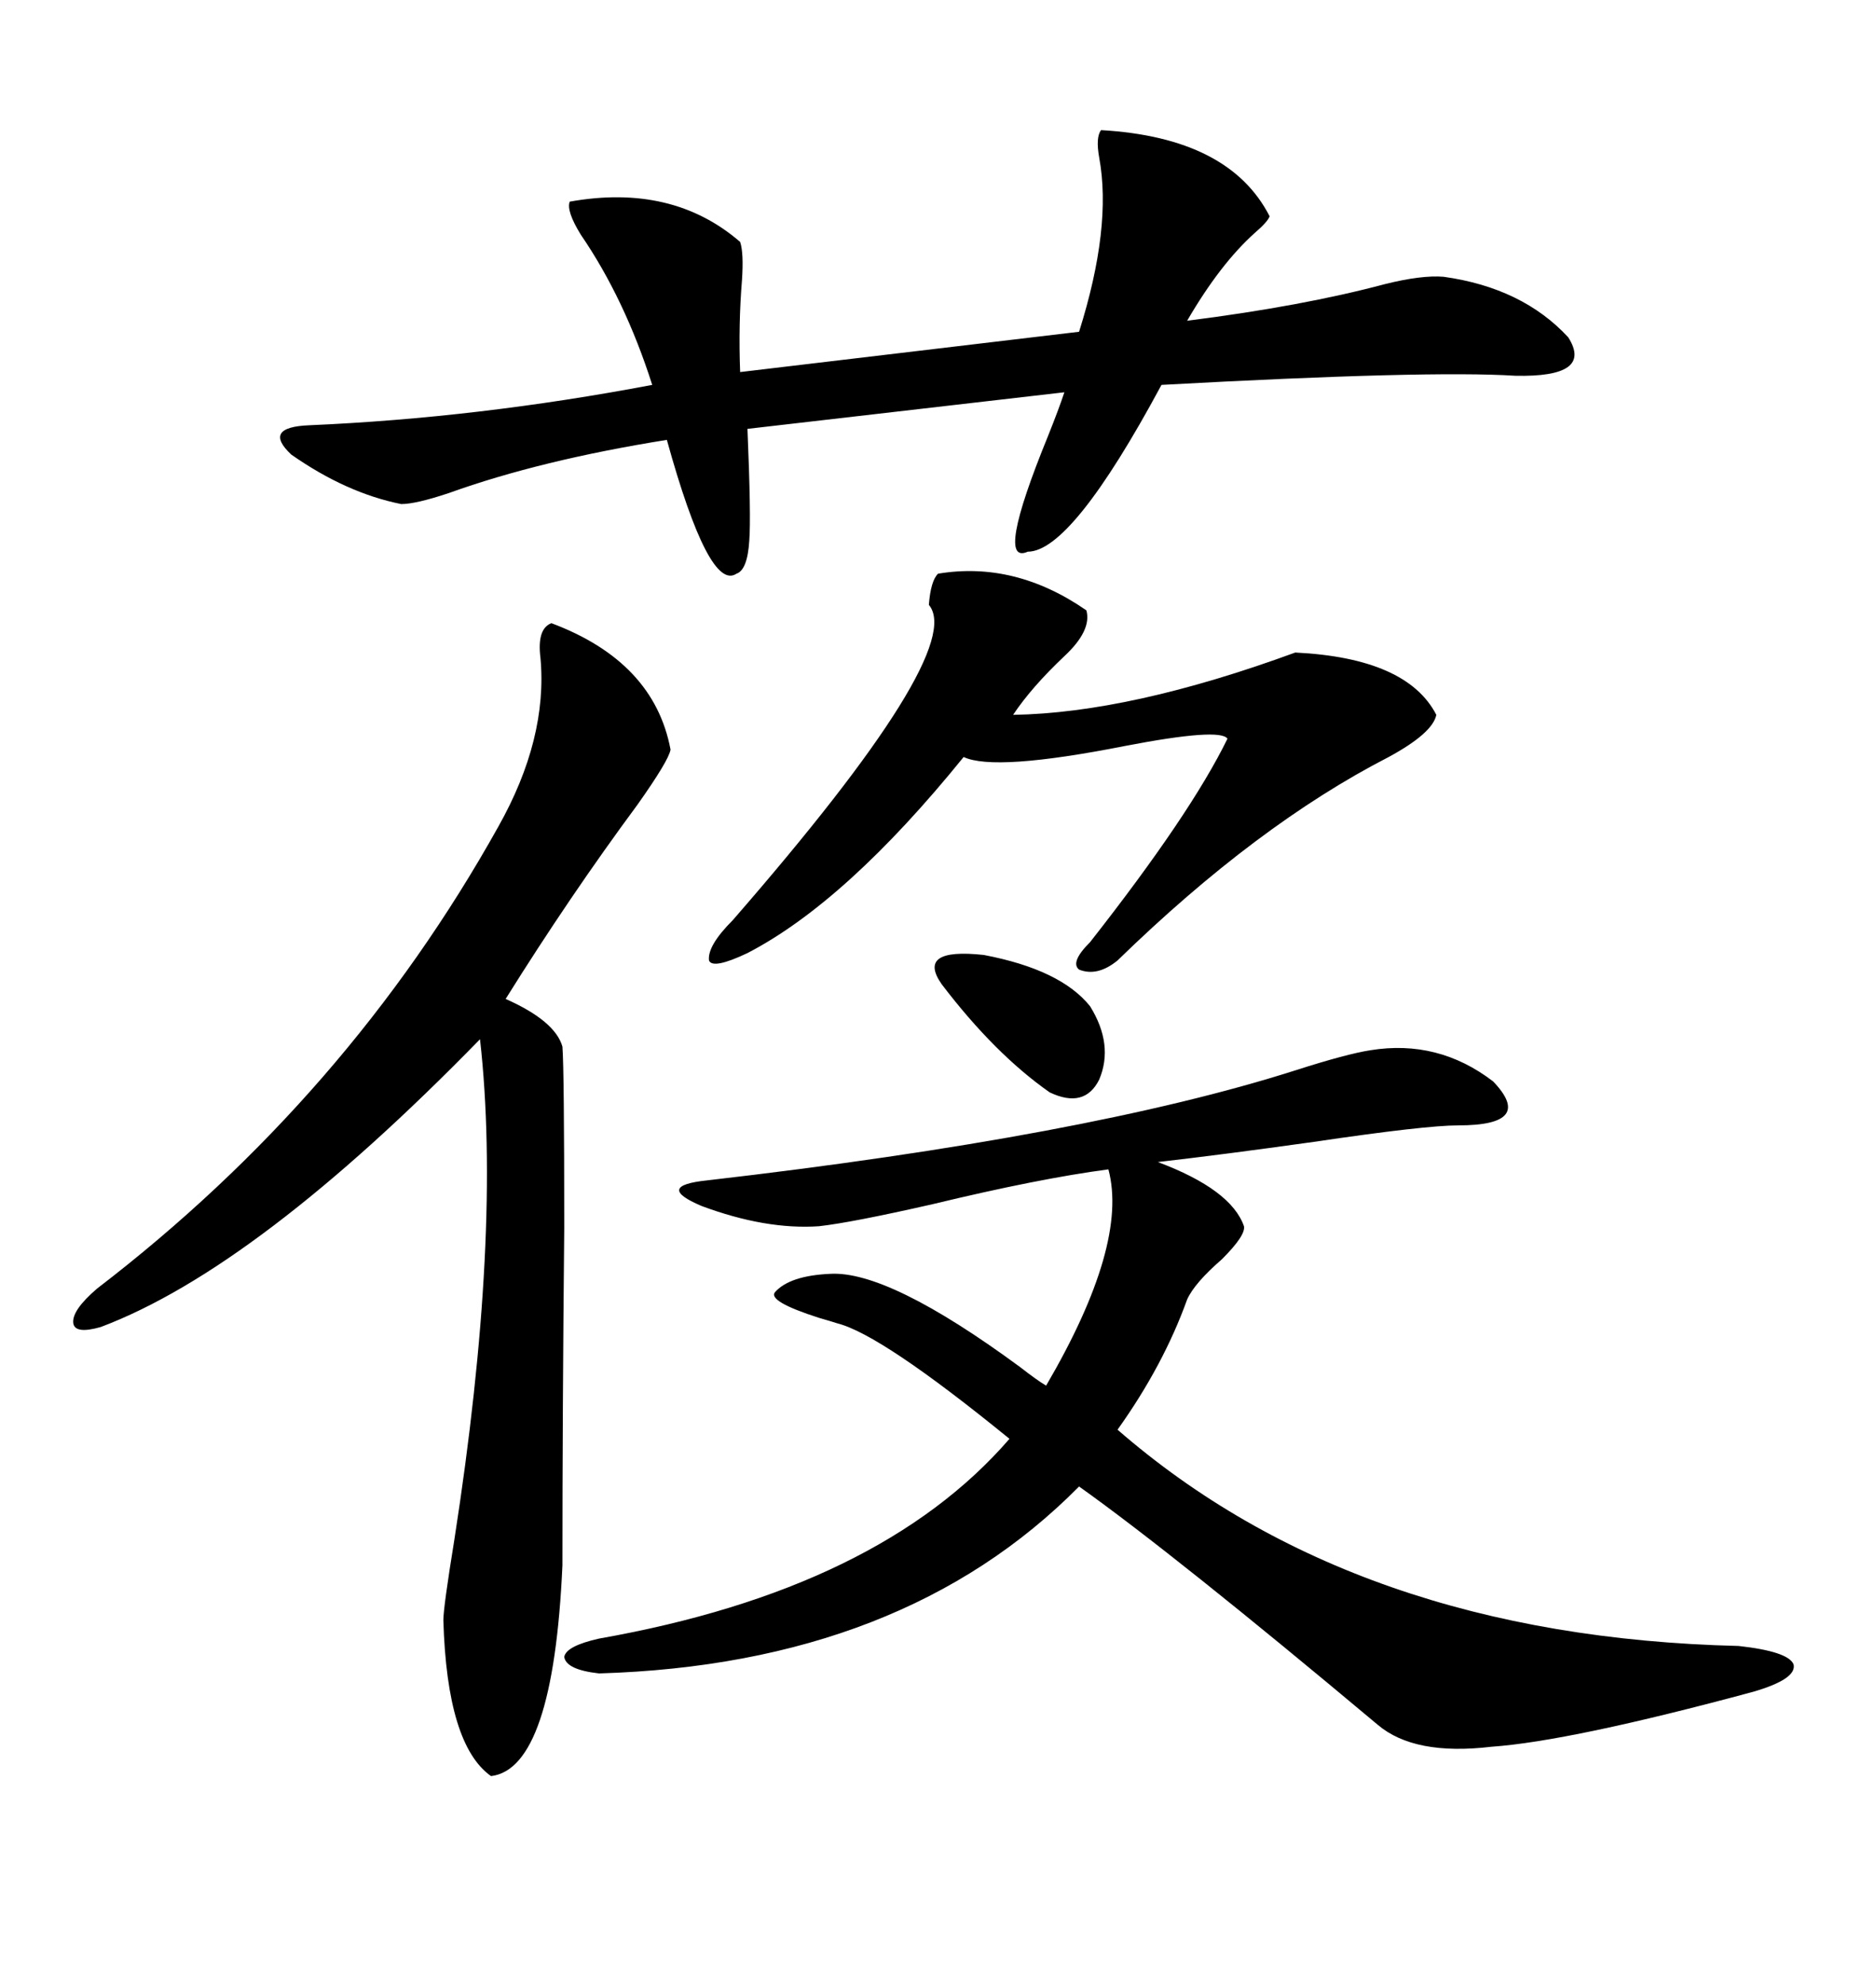 <svg xmlns="http://www.w3.org/2000/svg" xmlns:xlink="http://www.w3.org/1999/xlink" width="300" height="317.285"><path d="M219.14 167.87L219.14 167.87Q229.98 166.11 238.77 172.85L238.77 172.85Q245.51 179.88 233.20 179.88L233.20 179.88Q227.93 179.88 210.06 182.52L210.06 182.52Q195.41 184.57 185.16 185.74L185.16 185.74Q196.88 190.14 198.93 196.00L198.93 196.00Q199.22 197.46 195.41 201.27L195.41 201.27Q191.02 205.08 189.84 207.71L189.84 207.71Q186.04 218.26 178.71 228.52L178.71 228.52Q216.80 261.62 278.03 263.09L278.03 263.09Q285.94 263.96 286.82 266.02L286.82 266.02Q287.40 268.36 280.37 270.41L280.37 270.41Q251.07 278.32 238.48 279.20L238.48 279.20Q226.17 280.66 220.31 275.68L220.31 275.68Q187.79 248.44 172.56 237.60L172.56 237.60Q144.43 266.02 95.80 267.48L95.80 267.48Q90.53 266.89 90.23 264.84L90.23 264.84Q90.53 263.09 95.80 261.91L95.80 261.91Q140.63 254.00 161.43 229.98L161.43 229.98Q140.92 213.28 133.89 211.52L133.89 211.52Q133.01 211.23 130.96 210.64L130.96 210.64Q122.75 208.01 123.93 206.54L123.93 206.54Q126.27 203.91 132.71 203.61L132.71 203.61Q142.09 203.03 163.18 218.55L163.18 218.55Q165.82 220.61 167.29 221.48L167.29 221.48Q180.47 198.93 177.25 186.91L177.25 186.91Q166.11 188.38 149.12 192.48L149.12 192.48Q136.23 195.41 130.96 196.00L130.96 196.00Q122.46 196.58 112.21 192.77L112.21 192.77Q104.59 189.55 113.09 188.67L113.09 188.67Q174.02 181.64 207.13 171.09L207.13 171.09Q215.33 168.46 219.14 167.87ZM176.07 20.80L176.07 20.80Q196.58 21.97 203.03 34.57L203.03 34.57Q202.73 35.45 200.68 37.21L200.68 37.21Q195.12 42.19 189.84 51.27L189.84 51.27Q208.30 48.93 221.48 45.41L221.48 45.41Q227.34 43.95 230.86 44.24L230.86 44.24Q243.46 46.00 250.78 53.91L250.78 53.91Q254.88 60.35 242.29 60.06L242.29 60.06Q228.52 59.18 185.74 61.52L185.74 61.52Q171.39 88.18 164.36 88.18L164.36 88.18Q159.08 90.53 167.58 69.73L167.58 69.73Q169.34 65.33 170.21 62.70L170.21 62.70L119.53 68.55Q120.12 82.62 119.82 86.43L119.82 86.43Q119.53 91.11 117.77 91.70L117.77 91.70Q113.38 94.63 106.64 70.31L106.64 70.31Q86.43 73.54 71.78 78.81L71.78 78.81Q66.50 80.57 64.16 80.57L64.16 80.57Q55.37 78.81 46.58 72.66L46.58 72.66Q41.89 68.26 49.51 67.97L49.51 67.97Q76.46 66.80 104.30 61.52L104.30 61.52Q99.90 47.75 92.87 37.50L92.87 37.50Q90.53 33.69 91.11 32.23L91.11 32.23Q107.52 29.30 118.36 38.67L118.36 38.67Q118.95 40.43 118.65 44.82L118.65 44.82Q118.07 51.86 118.36 59.47L118.36 59.47L172.56 53.03Q177.83 36.33 175.78 25.20L175.78 25.20Q175.20 21.97 176.07 20.80ZM107.23 119.82L107.23 119.82Q106.93 121.58 101.95 128.61L101.95 128.61Q91.11 143.26 80.86 159.67L80.86 159.67Q88.77 163.18 89.94 167.29L89.94 167.29Q90.23 171.09 90.23 196.29L90.23 196.29Q89.94 226.17 89.94 250.20L89.94 250.20Q88.48 282.71 78.52 283.89L78.52 283.89Q71.48 278.91 70.90 258.98L70.90 258.98Q70.90 256.93 72.66 246.09L72.66 246.09Q80.27 197.17 76.76 166.11L76.76 166.11Q41.02 202.73 16.11 212.11L16.11 212.11Q12.01 213.28 11.72 211.52L11.72 211.52Q11.43 209.47 15.53 205.96L15.53 205.96Q55.66 175.20 79.69 132.13L79.69 132.13Q87.60 118.07 86.43 105.18L86.43 105.18Q85.84 100.49 88.18 99.61L88.18 99.61Q104.59 105.76 107.23 119.82ZM150 91.70L150 91.70Q162.30 89.65 173.73 97.56L173.73 97.56Q174.61 100.78 170.21 104.88L170.21 104.88Q164.94 109.86 162.01 114.26L162.01 114.26Q180.76 113.96 207.13 104.30L207.13 104.30Q225 105.18 229.69 114.26L229.69 114.26Q229.10 117.19 222.07 121.00L222.07 121.00Q200.98 131.84 178.71 153.52L178.71 153.52Q175.49 156.15 172.56 154.98L172.56 154.98Q171.09 153.81 174.32 150.59L174.32 150.59Q190.43 130.08 196.29 118.07L196.29 118.07Q195.12 116.31 179.88 119.24L179.88 119.24Q159.08 123.34 154.10 121.00L154.10 121.00Q135.35 144.14 119.53 152.34L119.53 152.34Q113.96 154.98 113.38 153.52L113.38 153.52Q113.09 151.17 117.19 147.07L117.19 147.07Q154.69 104.00 148.54 96.68L148.54 96.68Q148.83 92.87 150 91.70ZM174.32 160.84L174.32 160.84Q178.13 166.99 175.78 172.56L175.78 172.56Q173.44 177.25 167.87 174.61L167.87 174.61Q159.08 168.46 150.59 157.32L150.59 157.32Q146.48 151.46 157.32 152.64L157.32 152.64Q169.63 154.98 174.32 160.84Z"/></svg>